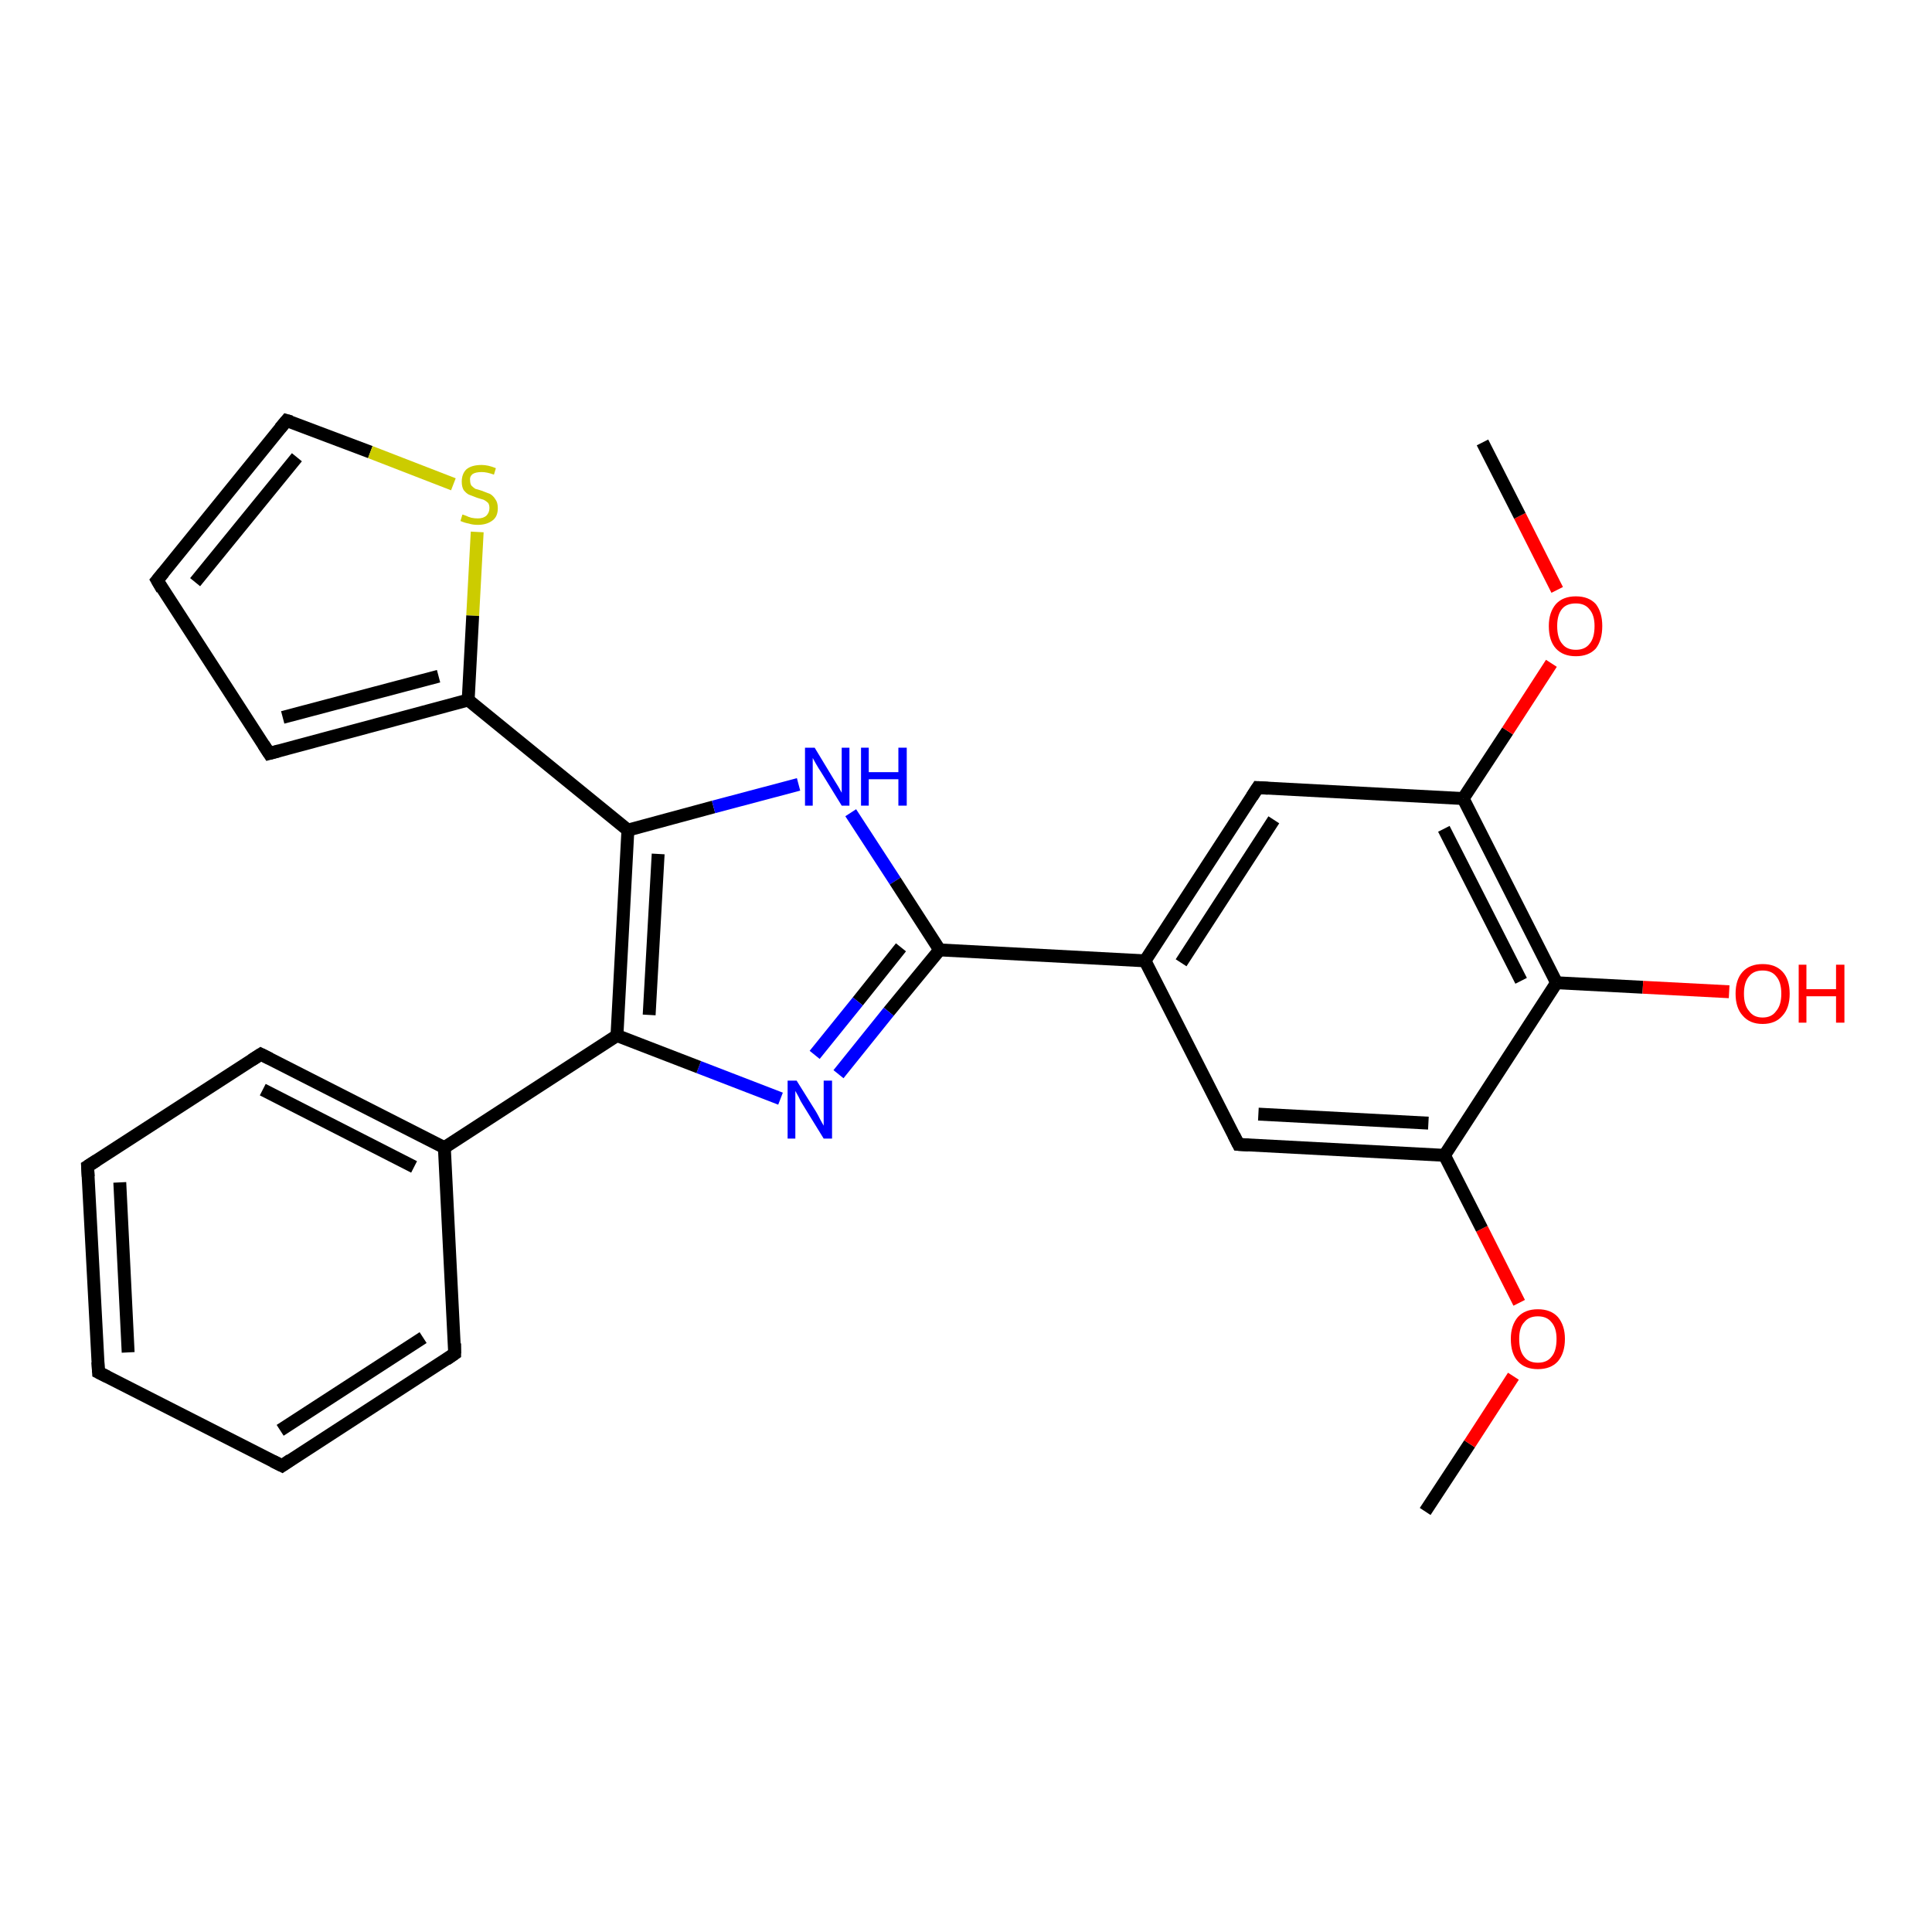 <?xml version='1.0' encoding='iso-8859-1'?>
<svg version='1.1' baseProfile='full'
              xmlns='http://www.w3.org/2000/svg'
                      xmlns:rdkit='http://www.rdkit.org/xml'
                      xmlns:xlink='http://www.w3.org/1999/xlink'
                  xml:space='preserve'
width='300px' height='300px' viewBox='0 0 300 300'>
<!-- END OF HEADER -->
<rect style='opacity:1.0;fill:#FFFFFF;stroke:none' width='300.0' height='300.0' x='0.0' y='0.0'> </rect>
<path class='bond-0 atom-0 atom-1' d='M 221.3,234.7 L 228.2,224.2' style='fill:none;fill-rule:evenodd;stroke:#000000;stroke-width:2.0px;stroke-linecap:butt;stroke-linejoin:miter;stroke-opacity:1' />
<path class='bond-0 atom-0 atom-1' d='M 228.2,224.2 L 235.0,213.7' style='fill:none;fill-rule:evenodd;stroke:#FF0000;stroke-width:2.0px;stroke-linecap:butt;stroke-linejoin:miter;stroke-opacity:1' />
<path class='bond-1 atom-1 atom-2' d='M 235.9,202.3 L 230.1,190.8' style='fill:none;fill-rule:evenodd;stroke:#FF0000;stroke-width:2.0px;stroke-linecap:butt;stroke-linejoin:miter;stroke-opacity:1' />
<path class='bond-1 atom-1 atom-2' d='M 230.1,190.8 L 224.3,179.4' style='fill:none;fill-rule:evenodd;stroke:#000000;stroke-width:2.0px;stroke-linecap:butt;stroke-linejoin:miter;stroke-opacity:1' />
<path class='bond-2 atom-2 atom-3' d='M 224.3,179.4 L 192.3,177.7' style='fill:none;fill-rule:evenodd;stroke:#000000;stroke-width:2.0px;stroke-linecap:butt;stroke-linejoin:miter;stroke-opacity:1' />
<path class='bond-2 atom-2 atom-3' d='M 221.8,174.4 L 195.4,173.0' style='fill:none;fill-rule:evenodd;stroke:#000000;stroke-width:2.0px;stroke-linecap:butt;stroke-linejoin:miter;stroke-opacity:1' />
<path class='bond-3 atom-3 atom-4' d='M 192.3,177.7 L 177.8,149.2' style='fill:none;fill-rule:evenodd;stroke:#000000;stroke-width:2.0px;stroke-linecap:butt;stroke-linejoin:miter;stroke-opacity:1' />
<path class='bond-4 atom-4 atom-5' d='M 177.8,149.2 L 195.3,122.3' style='fill:none;fill-rule:evenodd;stroke:#000000;stroke-width:2.0px;stroke-linecap:butt;stroke-linejoin:miter;stroke-opacity:1' />
<path class='bond-4 atom-4 atom-5' d='M 183.4,149.5 L 197.8,127.3' style='fill:none;fill-rule:evenodd;stroke:#000000;stroke-width:2.0px;stroke-linecap:butt;stroke-linejoin:miter;stroke-opacity:1' />
<path class='bond-5 atom-5 atom-6' d='M 195.3,122.3 L 227.2,124.0' style='fill:none;fill-rule:evenodd;stroke:#000000;stroke-width:2.0px;stroke-linecap:butt;stroke-linejoin:miter;stroke-opacity:1' />
<path class='bond-6 atom-6 atom-7' d='M 227.2,124.0 L 234.1,113.5' style='fill:none;fill-rule:evenodd;stroke:#000000;stroke-width:2.0px;stroke-linecap:butt;stroke-linejoin:miter;stroke-opacity:1' />
<path class='bond-6 atom-6 atom-7' d='M 234.1,113.5 L 240.9,103.0' style='fill:none;fill-rule:evenodd;stroke:#FF0000;stroke-width:2.0px;stroke-linecap:butt;stroke-linejoin:miter;stroke-opacity:1' />
<path class='bond-7 atom-7 atom-8' d='M 241.8,91.6 L 236.0,80.1' style='fill:none;fill-rule:evenodd;stroke:#FF0000;stroke-width:2.0px;stroke-linecap:butt;stroke-linejoin:miter;stroke-opacity:1' />
<path class='bond-7 atom-7 atom-8' d='M 236.0,80.1 L 230.2,68.7' style='fill:none;fill-rule:evenodd;stroke:#000000;stroke-width:2.0px;stroke-linecap:butt;stroke-linejoin:miter;stroke-opacity:1' />
<path class='bond-8 atom-6 atom-9' d='M 227.2,124.0 L 241.7,152.6' style='fill:none;fill-rule:evenodd;stroke:#000000;stroke-width:2.0px;stroke-linecap:butt;stroke-linejoin:miter;stroke-opacity:1' />
<path class='bond-8 atom-6 atom-9' d='M 224.2,128.7 L 236.2,152.3' style='fill:none;fill-rule:evenodd;stroke:#000000;stroke-width:2.0px;stroke-linecap:butt;stroke-linejoin:miter;stroke-opacity:1' />
<path class='bond-9 atom-9 atom-10' d='M 241.7,152.6 L 255.1,153.3' style='fill:none;fill-rule:evenodd;stroke:#000000;stroke-width:2.0px;stroke-linecap:butt;stroke-linejoin:miter;stroke-opacity:1' />
<path class='bond-9 atom-9 atom-10' d='M 255.1,153.3 L 268.5,154.0' style='fill:none;fill-rule:evenodd;stroke:#FF0000;stroke-width:2.0px;stroke-linecap:butt;stroke-linejoin:miter;stroke-opacity:1' />
<path class='bond-10 atom-4 atom-11' d='M 177.8,149.2 L 145.9,147.5' style='fill:none;fill-rule:evenodd;stroke:#000000;stroke-width:2.0px;stroke-linecap:butt;stroke-linejoin:miter;stroke-opacity:1' />
<path class='bond-11 atom-11 atom-12' d='M 145.9,147.5 L 138.0,157.1' style='fill:none;fill-rule:evenodd;stroke:#000000;stroke-width:2.0px;stroke-linecap:butt;stroke-linejoin:miter;stroke-opacity:1' />
<path class='bond-11 atom-11 atom-12' d='M 138.0,157.1 L 130.2,166.8' style='fill:none;fill-rule:evenodd;stroke:#0000FF;stroke-width:2.0px;stroke-linecap:butt;stroke-linejoin:miter;stroke-opacity:1' />
<path class='bond-11 atom-11 atom-12' d='M 139.9,147.1 L 133.2,155.5' style='fill:none;fill-rule:evenodd;stroke:#000000;stroke-width:2.0px;stroke-linecap:butt;stroke-linejoin:miter;stroke-opacity:1' />
<path class='bond-11 atom-11 atom-12' d='M 133.2,155.5 L 126.5,163.8' style='fill:none;fill-rule:evenodd;stroke:#0000FF;stroke-width:2.0px;stroke-linecap:butt;stroke-linejoin:miter;stroke-opacity:1' />
<path class='bond-12 atom-12 atom-13' d='M 121.2,170.6 L 108.5,165.7' style='fill:none;fill-rule:evenodd;stroke:#0000FF;stroke-width:2.0px;stroke-linecap:butt;stroke-linejoin:miter;stroke-opacity:1' />
<path class='bond-12 atom-12 atom-13' d='M 108.5,165.7 L 95.8,160.8' style='fill:none;fill-rule:evenodd;stroke:#000000;stroke-width:2.0px;stroke-linecap:butt;stroke-linejoin:miter;stroke-opacity:1' />
<path class='bond-13 atom-13 atom-14' d='M 95.8,160.8 L 97.5,128.9' style='fill:none;fill-rule:evenodd;stroke:#000000;stroke-width:2.0px;stroke-linecap:butt;stroke-linejoin:miter;stroke-opacity:1' />
<path class='bond-13 atom-13 atom-14' d='M 100.8,157.6 L 102.2,132.6' style='fill:none;fill-rule:evenodd;stroke:#000000;stroke-width:2.0px;stroke-linecap:butt;stroke-linejoin:miter;stroke-opacity:1' />
<path class='bond-14 atom-14 atom-15' d='M 97.5,128.9 L 110.8,125.3' style='fill:none;fill-rule:evenodd;stroke:#000000;stroke-width:2.0px;stroke-linecap:butt;stroke-linejoin:miter;stroke-opacity:1' />
<path class='bond-14 atom-14 atom-15' d='M 110.8,125.3 L 124.0,121.8' style='fill:none;fill-rule:evenodd;stroke:#0000FF;stroke-width:2.0px;stroke-linecap:butt;stroke-linejoin:miter;stroke-opacity:1' />
<path class='bond-15 atom-14 atom-16' d='M 97.5,128.9 L 72.7,108.7' style='fill:none;fill-rule:evenodd;stroke:#000000;stroke-width:2.0px;stroke-linecap:butt;stroke-linejoin:miter;stroke-opacity:1' />
<path class='bond-16 atom-16 atom-17' d='M 72.7,108.7 L 41.8,117.0' style='fill:none;fill-rule:evenodd;stroke:#000000;stroke-width:2.0px;stroke-linecap:butt;stroke-linejoin:miter;stroke-opacity:1' />
<path class='bond-16 atom-16 atom-17' d='M 68.1,105.0 L 43.9,111.4' style='fill:none;fill-rule:evenodd;stroke:#000000;stroke-width:2.0px;stroke-linecap:butt;stroke-linejoin:miter;stroke-opacity:1' />
<path class='bond-17 atom-17 atom-18' d='M 41.8,117.0 L 24.4,90.1' style='fill:none;fill-rule:evenodd;stroke:#000000;stroke-width:2.0px;stroke-linecap:butt;stroke-linejoin:miter;stroke-opacity:1' />
<path class='bond-18 atom-18 atom-19' d='M 24.4,90.1 L 44.5,65.3' style='fill:none;fill-rule:evenodd;stroke:#000000;stroke-width:2.0px;stroke-linecap:butt;stroke-linejoin:miter;stroke-opacity:1' />
<path class='bond-18 atom-18 atom-19' d='M 30.3,90.4 L 46.1,71.0' style='fill:none;fill-rule:evenodd;stroke:#000000;stroke-width:2.0px;stroke-linecap:butt;stroke-linejoin:miter;stroke-opacity:1' />
<path class='bond-19 atom-19 atom-20' d='M 44.5,65.3 L 57.5,70.2' style='fill:none;fill-rule:evenodd;stroke:#000000;stroke-width:2.0px;stroke-linecap:butt;stroke-linejoin:miter;stroke-opacity:1' />
<path class='bond-19 atom-19 atom-20' d='M 57.5,70.2 L 70.4,75.2' style='fill:none;fill-rule:evenodd;stroke:#CCCC00;stroke-width:2.0px;stroke-linecap:butt;stroke-linejoin:miter;stroke-opacity:1' />
<path class='bond-20 atom-13 atom-21' d='M 95.8,160.8 L 69.0,178.2' style='fill:none;fill-rule:evenodd;stroke:#000000;stroke-width:2.0px;stroke-linecap:butt;stroke-linejoin:miter;stroke-opacity:1' />
<path class='bond-21 atom-21 atom-22' d='M 69.0,178.2 L 40.5,163.7' style='fill:none;fill-rule:evenodd;stroke:#000000;stroke-width:2.0px;stroke-linecap:butt;stroke-linejoin:miter;stroke-opacity:1' />
<path class='bond-21 atom-21 atom-22' d='M 64.3,181.2 L 40.8,169.2' style='fill:none;fill-rule:evenodd;stroke:#000000;stroke-width:2.0px;stroke-linecap:butt;stroke-linejoin:miter;stroke-opacity:1' />
<path class='bond-22 atom-22 atom-23' d='M 40.5,163.7 L 13.6,181.1' style='fill:none;fill-rule:evenodd;stroke:#000000;stroke-width:2.0px;stroke-linecap:butt;stroke-linejoin:miter;stroke-opacity:1' />
<path class='bond-23 atom-23 atom-24' d='M 13.6,181.1 L 15.3,213.1' style='fill:none;fill-rule:evenodd;stroke:#000000;stroke-width:2.0px;stroke-linecap:butt;stroke-linejoin:miter;stroke-opacity:1' />
<path class='bond-23 atom-23 atom-24' d='M 18.6,183.6 L 19.9,210.0' style='fill:none;fill-rule:evenodd;stroke:#000000;stroke-width:2.0px;stroke-linecap:butt;stroke-linejoin:miter;stroke-opacity:1' />
<path class='bond-24 atom-24 atom-25' d='M 15.3,213.1 L 43.8,227.6' style='fill:none;fill-rule:evenodd;stroke:#000000;stroke-width:2.0px;stroke-linecap:butt;stroke-linejoin:miter;stroke-opacity:1' />
<path class='bond-25 atom-25 atom-26' d='M 43.8,227.6 L 70.6,210.2' style='fill:none;fill-rule:evenodd;stroke:#000000;stroke-width:2.0px;stroke-linecap:butt;stroke-linejoin:miter;stroke-opacity:1' />
<path class='bond-25 atom-25 atom-26' d='M 43.5,222.1 L 65.7,207.7' style='fill:none;fill-rule:evenodd;stroke:#000000;stroke-width:2.0px;stroke-linecap:butt;stroke-linejoin:miter;stroke-opacity:1' />
<path class='bond-26 atom-9 atom-2' d='M 241.7,152.6 L 224.3,179.4' style='fill:none;fill-rule:evenodd;stroke:#000000;stroke-width:2.0px;stroke-linecap:butt;stroke-linejoin:miter;stroke-opacity:1' />
<path class='bond-27 atom-15 atom-11' d='M 132.1,126.2 L 139.0,136.8' style='fill:none;fill-rule:evenodd;stroke:#0000FF;stroke-width:2.0px;stroke-linecap:butt;stroke-linejoin:miter;stroke-opacity:1' />
<path class='bond-27 atom-15 atom-11' d='M 139.0,136.8 L 145.9,147.5' style='fill:none;fill-rule:evenodd;stroke:#000000;stroke-width:2.0px;stroke-linecap:butt;stroke-linejoin:miter;stroke-opacity:1' />
<path class='bond-28 atom-20 atom-16' d='M 74.1,82.6 L 73.4,95.6' style='fill:none;fill-rule:evenodd;stroke:#CCCC00;stroke-width:2.0px;stroke-linecap:butt;stroke-linejoin:miter;stroke-opacity:1' />
<path class='bond-28 atom-20 atom-16' d='M 73.4,95.6 L 72.7,108.7' style='fill:none;fill-rule:evenodd;stroke:#000000;stroke-width:2.0px;stroke-linecap:butt;stroke-linejoin:miter;stroke-opacity:1' />
<path class='bond-29 atom-26 atom-21' d='M 70.6,210.2 L 69.0,178.2' style='fill:none;fill-rule:evenodd;stroke:#000000;stroke-width:2.0px;stroke-linecap:butt;stroke-linejoin:miter;stroke-opacity:1' />
<path d='M 193.9,177.8 L 192.3,177.7 L 191.6,176.3' style='fill:none;stroke:#000000;stroke-width:2.0px;stroke-linecap:butt;stroke-linejoin:miter;stroke-opacity:1;' />
<path d='M 194.4,123.7 L 195.3,122.3 L 196.9,122.4' style='fill:none;stroke:#000000;stroke-width:2.0px;stroke-linecap:butt;stroke-linejoin:miter;stroke-opacity:1;' />
<path d='M 43.3,116.6 L 41.8,117.0 L 40.9,115.6' style='fill:none;stroke:#000000;stroke-width:2.0px;stroke-linecap:butt;stroke-linejoin:miter;stroke-opacity:1;' />
<path d='M 25.2,91.5 L 24.4,90.1 L 25.4,88.9' style='fill:none;stroke:#000000;stroke-width:2.0px;stroke-linecap:butt;stroke-linejoin:miter;stroke-opacity:1;' />
<path d='M 43.5,66.5 L 44.5,65.3 L 45.2,65.5' style='fill:none;stroke:#000000;stroke-width:2.0px;stroke-linecap:butt;stroke-linejoin:miter;stroke-opacity:1;' />
<path d='M 41.9,164.4 L 40.5,163.7 L 39.1,164.6' style='fill:none;stroke:#000000;stroke-width:2.0px;stroke-linecap:butt;stroke-linejoin:miter;stroke-opacity:1;' />
<path d='M 15.0,180.2 L 13.6,181.1 L 13.7,182.7' style='fill:none;stroke:#000000;stroke-width:2.0px;stroke-linecap:butt;stroke-linejoin:miter;stroke-opacity:1;' />
<path d='M 15.2,211.5 L 15.3,213.1 L 16.7,213.8' style='fill:none;stroke:#000000;stroke-width:2.0px;stroke-linecap:butt;stroke-linejoin:miter;stroke-opacity:1;' />
<path d='M 42.4,226.9 L 43.8,227.6 L 45.1,226.7' style='fill:none;stroke:#000000;stroke-width:2.0px;stroke-linecap:butt;stroke-linejoin:miter;stroke-opacity:1;' />
<path d='M 69.3,211.1 L 70.6,210.2 L 70.6,208.6' style='fill:none;stroke:#000000;stroke-width:2.0px;stroke-linecap:butt;stroke-linejoin:miter;stroke-opacity:1;' />
<path class='atom-1' d='M 234.6 207.9
Q 234.6 205.8, 235.7 204.5
Q 236.8 203.3, 238.8 203.3
Q 240.8 203.3, 241.9 204.5
Q 243.0 205.8, 243.0 207.9
Q 243.0 210.1, 241.9 211.4
Q 240.8 212.6, 238.8 212.6
Q 236.8 212.6, 235.7 211.4
Q 234.6 210.2, 234.6 207.9
M 238.8 211.6
Q 240.2 211.6, 240.9 210.7
Q 241.7 209.8, 241.7 207.9
Q 241.7 206.2, 240.9 205.3
Q 240.2 204.4, 238.8 204.4
Q 237.4 204.4, 236.7 205.3
Q 235.9 206.1, 235.9 207.9
Q 235.9 209.8, 236.7 210.7
Q 237.4 211.6, 238.8 211.6
' fill='#FF0000'/>
<path class='atom-7' d='M 240.5 97.2
Q 240.5 95.1, 241.6 93.8
Q 242.7 92.6, 244.7 92.6
Q 246.7 92.6, 247.8 93.8
Q 248.8 95.1, 248.8 97.2
Q 248.8 99.4, 247.8 100.7
Q 246.7 101.9, 244.7 101.9
Q 242.7 101.9, 241.6 100.7
Q 240.5 99.5, 240.5 97.2
M 244.7 100.9
Q 246.1 100.9, 246.8 100.0
Q 247.6 99.1, 247.6 97.2
Q 247.6 95.5, 246.8 94.6
Q 246.1 93.7, 244.7 93.7
Q 243.3 93.7, 242.6 94.5
Q 241.8 95.4, 241.8 97.2
Q 241.8 99.1, 242.6 100.0
Q 243.3 100.9, 244.7 100.9
' fill='#FF0000'/>
<path class='atom-10' d='M 269.5 154.3
Q 269.5 152.1, 270.6 150.9
Q 271.7 149.7, 273.7 149.7
Q 275.7 149.7, 276.8 150.9
Q 277.9 152.1, 277.9 154.3
Q 277.9 156.5, 276.8 157.7
Q 275.7 159.0, 273.7 159.0
Q 271.7 159.0, 270.6 157.7
Q 269.5 156.5, 269.5 154.3
M 273.7 158.0
Q 275.1 158.0, 275.8 157.0
Q 276.6 156.1, 276.6 154.3
Q 276.6 152.5, 275.8 151.6
Q 275.1 150.7, 273.7 150.7
Q 272.3 150.7, 271.6 151.6
Q 270.8 152.5, 270.8 154.3
Q 270.8 156.1, 271.6 157.0
Q 272.3 158.0, 273.7 158.0
' fill='#FF0000'/>
<path class='atom-10' d='M 279.3 149.8
L 280.5 149.8
L 280.5 153.6
L 285.1 153.6
L 285.1 149.8
L 286.4 149.8
L 286.4 158.8
L 285.1 158.8
L 285.1 154.7
L 280.5 154.7
L 280.5 158.8
L 279.3 158.8
L 279.3 149.8
' fill='#FF0000'/>
<path class='atom-12' d='M 123.7 167.8
L 126.7 172.6
Q 127.0 173.1, 127.4 173.9
Q 127.9 174.8, 127.9 174.8
L 127.9 167.8
L 129.2 167.8
L 129.2 176.8
L 127.9 176.8
L 124.7 171.6
Q 124.3 171.0, 124.0 170.3
Q 123.6 169.6, 123.5 169.4
L 123.5 176.8
L 122.3 176.8
L 122.3 167.8
L 123.7 167.8
' fill='#0000FF'/>
<path class='atom-15' d='M 126.5 116.1
L 129.4 120.9
Q 129.7 121.4, 130.2 122.2
Q 130.7 123.1, 130.7 123.1
L 130.7 116.1
L 131.9 116.1
L 131.9 125.1
L 130.7 125.1
L 127.5 119.9
Q 127.1 119.3, 126.7 118.6
Q 126.3 117.9, 126.2 117.7
L 126.2 125.1
L 125.0 125.1
L 125.0 116.1
L 126.5 116.1
' fill='#0000FF'/>
<path class='atom-15' d='M 133.7 116.1
L 134.9 116.1
L 134.9 119.9
L 139.5 119.9
L 139.5 116.1
L 140.8 116.1
L 140.8 125.1
L 139.5 125.1
L 139.5 121.0
L 134.9 121.0
L 134.9 125.1
L 133.7 125.1
L 133.7 116.1
' fill='#0000FF'/>
<path class='atom-20' d='M 71.8 79.9
Q 71.9 79.9, 72.4 80.1
Q 72.8 80.3, 73.2 80.4
Q 73.7 80.5, 74.2 80.5
Q 75.0 80.5, 75.5 80.1
Q 76.0 79.6, 76.0 78.9
Q 76.0 78.4, 75.8 78.1
Q 75.5 77.8, 75.1 77.6
Q 74.8 77.5, 74.1 77.3
Q 73.3 77.0, 72.8 76.8
Q 72.4 76.6, 72.0 76.1
Q 71.7 75.6, 71.7 74.8
Q 71.7 73.6, 72.4 72.9
Q 73.2 72.2, 74.8 72.2
Q 75.8 72.2, 77.0 72.7
L 76.7 73.7
Q 75.6 73.3, 74.8 73.3
Q 73.9 73.3, 73.4 73.6
Q 72.9 74.0, 73.0 74.6
Q 73.0 75.1, 73.2 75.4
Q 73.5 75.7, 73.8 75.9
Q 74.2 76.0, 74.8 76.2
Q 75.6 76.5, 76.1 76.7
Q 76.6 77.0, 76.9 77.5
Q 77.3 78.0, 77.3 78.9
Q 77.3 80.2, 76.5 80.8
Q 75.6 81.5, 74.2 81.5
Q 73.4 81.5, 72.8 81.3
Q 72.2 81.2, 71.5 80.9
L 71.8 79.9
' fill='#CCCC00'/>
</svg>
